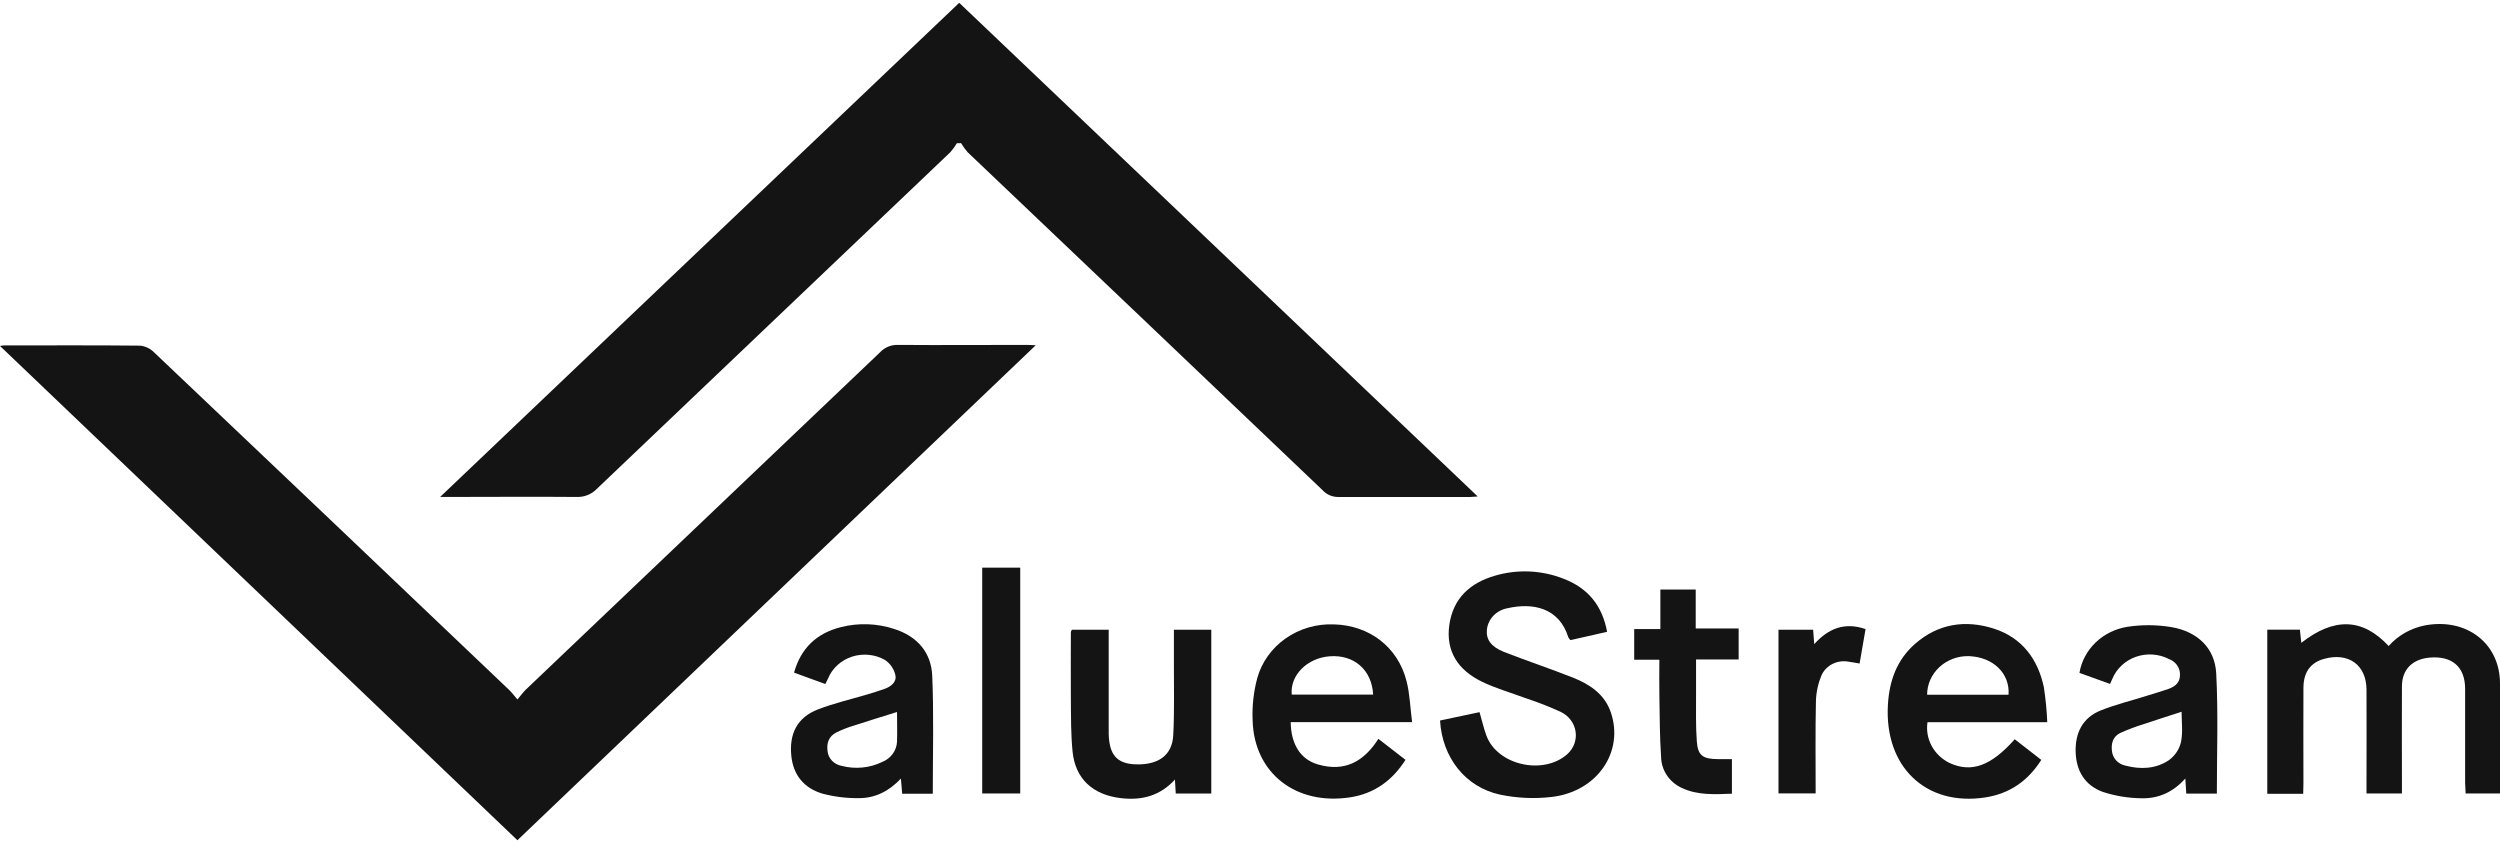 <svg width="150" height="52" viewBox="0 0 150 52" fill="none" xmlns="http://www.w3.org/2000/svg">
<g id="vsv-logo-md" clip-path="url(#clip0_5331_13329)">
<path id="Vector" d="M57.414 8.593C57.298 8.786 57.164 8.969 57.014 9.139C49.942 15.876 42.869 22.612 35.795 29.346C35.641 29.505 35.452 29.629 35.242 29.71C35.031 29.792 34.805 29.828 34.578 29.817C32.023 29.794 29.468 29.817 26.913 29.817H26.408L57.553 0.169C67.86 9.983 78.23 19.856 88.663 29.788C88.542 29.788 88.382 29.819 88.219 29.819C85.588 29.819 82.953 29.819 80.322 29.819C80.142 29.823 79.963 29.791 79.798 29.722C79.633 29.654 79.486 29.552 79.367 29.423C72.275 22.66 65.173 15.897 58.062 9.137C57.912 8.966 57.779 8.782 57.665 8.589L57.414 8.593Z" fill="#141414"/>
<path id="Vector_2" d="M31.045 41.969C31.277 41.692 31.396 41.527 31.547 41.379C38.633 34.633 45.719 27.885 52.805 21.136C52.937 20.993 53.1 20.879 53.284 20.802C53.468 20.726 53.666 20.689 53.867 20.694C56.44 20.714 59.014 20.694 61.588 20.694C61.79 20.694 61.992 20.71 62.143 20.716L31.045 50.414L0 20.758C0.091 20.738 0.185 20.727 0.279 20.725C2.99 20.725 5.698 20.71 8.409 20.739C8.723 20.773 9.015 20.912 9.233 21.13C16.347 27.879 23.453 34.635 30.55 41.398C30.696 41.533 30.817 41.704 31.045 41.969Z" fill="#141414"/>
<path id="Vector_3" d="M138.193 47.628H136.037V37.779H137.993C138.023 38.053 138.048 38.298 138.079 38.57C140.053 37.023 141.767 37.087 143.319 38.762C143.876 38.13 144.641 37.694 145.489 37.525C147.982 37.054 149.995 38.594 150 41.001C150 43.011 150 45.017 150 47.027V47.608H147.937C147.937 47.387 147.907 47.181 147.907 46.969C147.907 45.088 147.907 43.212 147.907 41.331C147.907 40.005 147.12 39.341 145.779 39.456C144.743 39.547 144.123 40.168 144.116 41.167C144.104 43.101 144.116 45.035 144.116 46.969V47.606H141.99V46.943C141.99 45.084 142.002 43.223 141.99 41.362C141.977 39.883 140.89 39.12 139.435 39.536C138.632 39.757 138.211 40.332 138.206 41.264C138.195 43.163 138.206 45.059 138.206 46.958L138.193 47.628Z" fill="#141414"/>
<path id="Vector_4" d="M96.426 37.909L94.226 38.408C94.177 38.358 94.135 38.302 94.101 38.242C93.546 36.45 91.954 36.151 90.459 36.492C90.131 36.549 89.832 36.707 89.608 36.941C89.383 37.174 89.245 37.471 89.213 37.787C89.16 38.366 89.457 38.801 90.231 39.113C91.608 39.65 93.018 40.121 94.384 40.66C95.404 41.067 96.275 41.655 96.647 42.734C97.46 45.101 95.841 47.501 93.095 47.818C92.061 47.938 91.013 47.89 89.996 47.676C87.906 47.221 86.531 45.437 86.403 43.231L88.772 42.729C88.914 43.22 89.018 43.682 89.181 44.126C89.827 45.908 92.593 46.538 94.043 45.245C94.232 45.072 94.376 44.859 94.462 44.623C94.547 44.387 94.572 44.135 94.534 43.888C94.496 43.641 94.397 43.406 94.245 43.203C94.092 43 93.891 42.834 93.657 42.72C92.962 42.401 92.248 42.122 91.518 41.883C90.656 41.56 89.759 41.308 88.937 40.912C87.483 40.216 86.735 39.076 86.96 37.491C87.186 35.906 88.191 34.973 89.715 34.536C91.063 34.144 92.511 34.21 93.813 34.724C95.288 35.287 96.138 36.346 96.426 37.909Z" fill="#141414"/>
<path id="Vector_5" d="M77.442 43.329C77.458 44.655 78.031 45.561 79.067 45.864C80.693 46.341 81.841 45.685 82.703 44.33L84.329 45.59C83.55 46.817 82.47 47.619 80.995 47.842C77.743 48.333 75.251 46.381 75.158 43.242C75.119 42.38 75.213 41.517 75.437 40.681C75.704 39.728 76.304 38.89 77.138 38.305C77.972 37.72 78.991 37.423 80.027 37.462C82.162 37.518 83.871 38.815 84.394 40.871C84.591 41.644 84.612 42.456 84.726 43.329H77.442ZM82.389 41.675C82.31 40.192 81.244 39.268 79.783 39.377C78.431 39.478 77.395 40.515 77.504 41.675H82.389Z" fill="#141414"/>
<path id="Vector_6" d="M122.836 43.331H115.65C115.576 43.818 115.663 44.314 115.898 44.752C116.134 45.19 116.506 45.548 116.964 45.776C118.286 46.381 119.448 45.968 120.885 44.356L122.477 45.594C121.684 46.843 120.595 47.619 119.109 47.847C115.571 48.39 113.052 46.025 113.275 42.272C113.359 40.866 113.798 39.589 114.922 38.614C116.293 37.425 117.916 37.169 119.629 37.717C121.34 38.265 122.276 39.569 122.63 41.222C122.738 41.921 122.807 42.625 122.836 43.331ZM120.513 41.684C120.602 40.4 119.585 39.419 118.128 39.368C117.803 39.36 117.48 39.414 117.177 39.527C116.874 39.64 116.599 39.809 116.365 40.025C116.132 40.241 115.947 40.499 115.819 40.784C115.693 41.069 115.627 41.375 115.627 41.684H120.513Z" fill="#141414"/>
<path id="Vector_7" d="M133.011 47.616H131.176C131.158 47.34 131.143 47.09 131.12 46.71C130.379 47.537 129.494 47.928 128.472 47.895C127.686 47.886 126.908 47.756 126.166 47.513C125.071 47.115 124.572 46.228 124.539 45.119C124.507 44.009 124.925 43.072 126.054 42.621C126.958 42.263 127.912 42.033 128.841 41.737C129.262 41.606 129.687 41.483 130.103 41.337C130.519 41.191 130.799 40.948 130.799 40.492C130.806 40.288 130.746 40.087 130.627 39.917C130.509 39.747 130.337 39.616 130.138 39.542C129.836 39.387 129.502 39.295 129.16 39.272C128.817 39.249 128.473 39.296 128.152 39.41C127.829 39.523 127.537 39.701 127.293 39.931C127.049 40.16 126.859 40.437 126.736 40.742C126.702 40.824 126.662 40.904 126.602 41.036L124.767 40.373C124.881 39.683 125.221 39.045 125.737 38.549C126.253 38.052 126.922 37.723 127.645 37.608C128.519 37.475 129.41 37.48 130.282 37.626C131.856 37.895 132.894 38.89 132.973 40.402C133.099 42.791 133.011 45.183 133.011 47.616ZM130.895 42.705C130.105 42.964 129.378 43.191 128.655 43.437C128.161 43.587 127.679 43.769 127.211 43.98C126.765 44.201 126.66 44.619 126.718 45.072C126.739 45.276 126.826 45.469 126.968 45.624C127.11 45.778 127.3 45.886 127.51 45.932C128.423 46.18 129.345 46.135 130.123 45.618C130.501 45.346 130.763 44.954 130.862 44.513C130.98 43.921 130.895 43.284 130.895 42.705Z" fill="#141414"/>
<path id="Vector_8" d="M55.967 47.625H54.132C54.111 47.355 54.088 47.094 54.055 46.714C53.331 47.483 52.494 47.897 51.514 47.888C50.784 47.896 50.057 47.806 49.354 47.62C48.22 47.285 47.586 46.478 47.477 45.333C47.354 44.064 47.797 43.056 49.084 42.561C50.027 42.199 51.026 41.964 52.002 41.677C52.35 41.571 52.699 41.467 53.045 41.345C53.456 41.2 53.818 40.923 53.721 40.499C53.639 40.135 53.417 39.813 53.098 39.597C52.803 39.429 52.473 39.325 52.131 39.291C51.789 39.257 51.443 39.294 51.117 39.4C50.792 39.507 50.495 39.679 50.247 39.906C49.999 40.133 49.806 40.408 49.681 40.713C49.639 40.81 49.586 40.906 49.519 41.042L47.642 40.357C48.055 38.892 48.991 37.988 50.483 37.621C51.52 37.363 52.615 37.401 53.63 37.731C55.052 38.173 55.881 39.173 55.934 40.556C56.034 42.888 55.967 45.229 55.967 47.625ZM53.821 42.72C52.922 43.001 52.081 43.257 51.247 43.531C50.88 43.64 50.523 43.779 50.181 43.947C49.716 44.186 49.588 44.594 49.654 45.079C49.677 45.292 49.773 45.492 49.925 45.649C50.078 45.806 50.28 45.912 50.501 45.952C51.314 46.165 52.182 46.082 52.933 45.717C53.186 45.616 53.403 45.45 53.56 45.236C53.717 45.022 53.807 44.771 53.821 44.511C53.842 43.907 53.821 43.301 53.821 42.72Z" fill="#141414"/>
<path id="Vector_9" d="M72.677 47.61H70.545C70.529 47.342 70.515 47.11 70.496 46.774C69.6 47.756 68.508 48.032 67.272 47.891C65.572 47.696 64.522 46.737 64.355 45.101C64.25 44.06 64.262 43.006 64.252 41.958C64.239 40.614 64.252 39.268 64.252 37.924C64.252 37.891 64.28 37.858 64.315 37.783H66.522V43.768C66.522 43.861 66.522 43.952 66.522 44.045C66.559 45.298 67.019 45.813 68.118 45.861C69.49 45.91 70.329 45.327 70.394 44.124C70.471 42.69 70.429 41.251 70.434 39.816C70.434 39.153 70.434 38.49 70.434 37.785H72.677V47.61Z" fill="#141414"/>
<path id="Vector_10" d="M104.319 37.708V39.569H101.763C101.763 40.345 101.763 41.056 101.763 41.768C101.763 42.67 101.743 43.574 101.808 44.471C101.868 45.333 102.161 45.539 103.076 45.548H103.915V47.623C102.888 47.656 101.852 47.732 100.884 47.265C100.524 47.094 100.221 46.833 100.007 46.51C99.793 46.187 99.675 45.815 99.666 45.433C99.581 44.188 99.584 42.935 99.562 41.675C99.547 40.999 99.562 40.32 99.562 39.584H98.052V37.745H99.622V35.373H101.743V37.708H104.319Z" fill="#141414"/>
<path id="Vector_11" d="M58.933 34.059H61.214V47.608H58.933V34.059Z" fill="#141414"/>
<path id="Vector_12" d="M111.933 37.745C111.808 38.464 111.701 39.114 111.576 39.812C111.329 39.77 111.128 39.73 110.923 39.702C110.597 39.639 110.258 39.685 109.963 39.83C109.667 39.976 109.432 40.212 109.296 40.502C109.09 40.995 108.974 41.518 108.956 42.049C108.916 43.886 108.939 45.725 108.939 47.603H106.709V37.783H108.788C108.807 38.031 108.825 38.298 108.853 38.647C109.687 37.73 110.648 37.303 111.933 37.745Z" fill="#141414"/>
</g>
<defs>
<clipPath id="clip0_5331_13329">
<rect width="150" height="50.977" fill="white" transform="translate(0 0.169)"/>
</clipPath>
</defs>
</svg>
